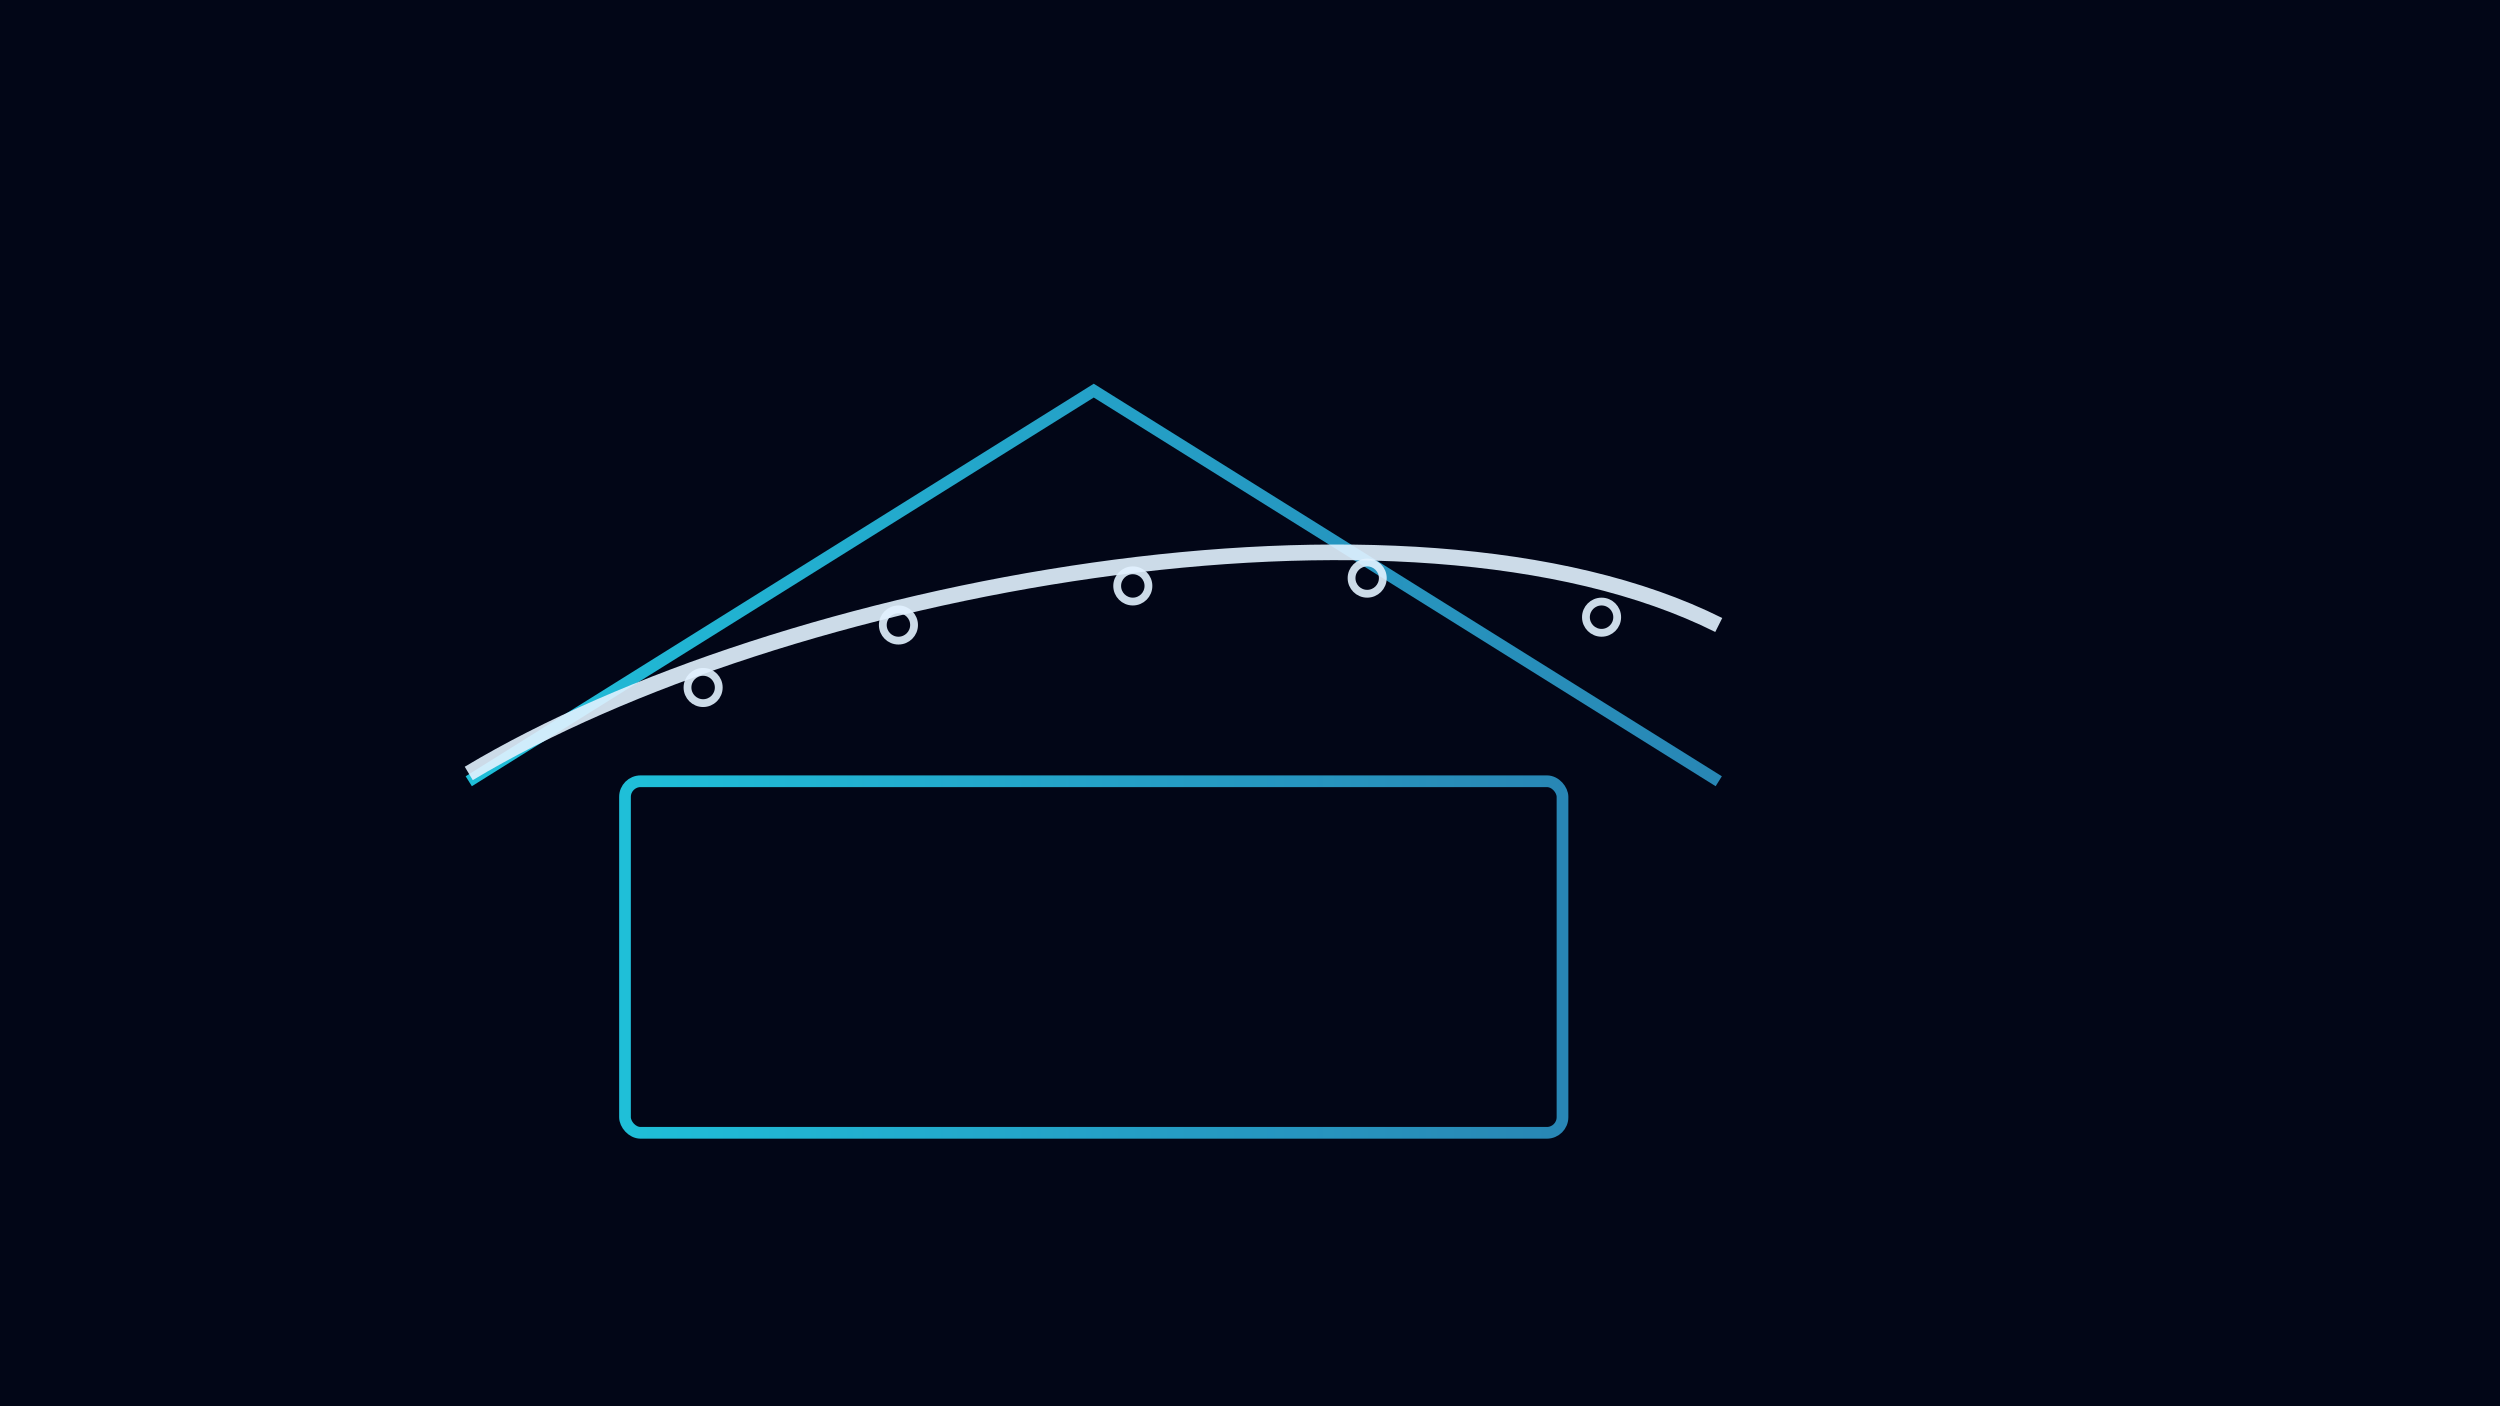 
<svg width="640" height="360" viewBox="0 0 640 360" xmlns="http://www.w3.org/2000/svg">
  <defs>
    <linearGradient id="bgRoof" x1="0" y1="0" x2="1" y2="1">
      <stop offset="0" stop-color="#020617"/>
      <stop offset="1" stop-color="#020617"/>
    </linearGradient>
    <linearGradient id="roofLine" x1="0" y1="0" x2="1" y2="0">
      <stop offset="0" stop-color="#22d3ee" stop-opacity="0.9"/>
      <stop offset="1" stop-color="#38bdf8" stop-opacity="0.7"/>
    </linearGradient>
  </defs>
  <rect width="640" height="360" fill="url(#bgRoof)" />
  <g transform="translate(120,80)" stroke="url(#roofLine)" stroke-width="3" fill="none">
    <polyline points="0,120 160,20 320,120" />
    <rect x="40" y="120" width="240" height="90" rx="4" ry="4"/>
    <path d="M0,118 C80,70 240,40 320,80" fill="none" stroke="rgba(226, 242, 255, 0.9)" stroke-width="4" />
    <g stroke="rgba(226, 242, 255, 0.9)" stroke-width="2">
      <circle cx="60" cy="96" r="4"/>
      <circle cx="110" cy="80" r="4"/>
      <circle cx="170" cy="70" r="4"/>
      <circle cx="230" cy="68" r="4"/>
      <circle cx="290" cy="78" r="4"/>
    </g>
  </g>
</svg>
